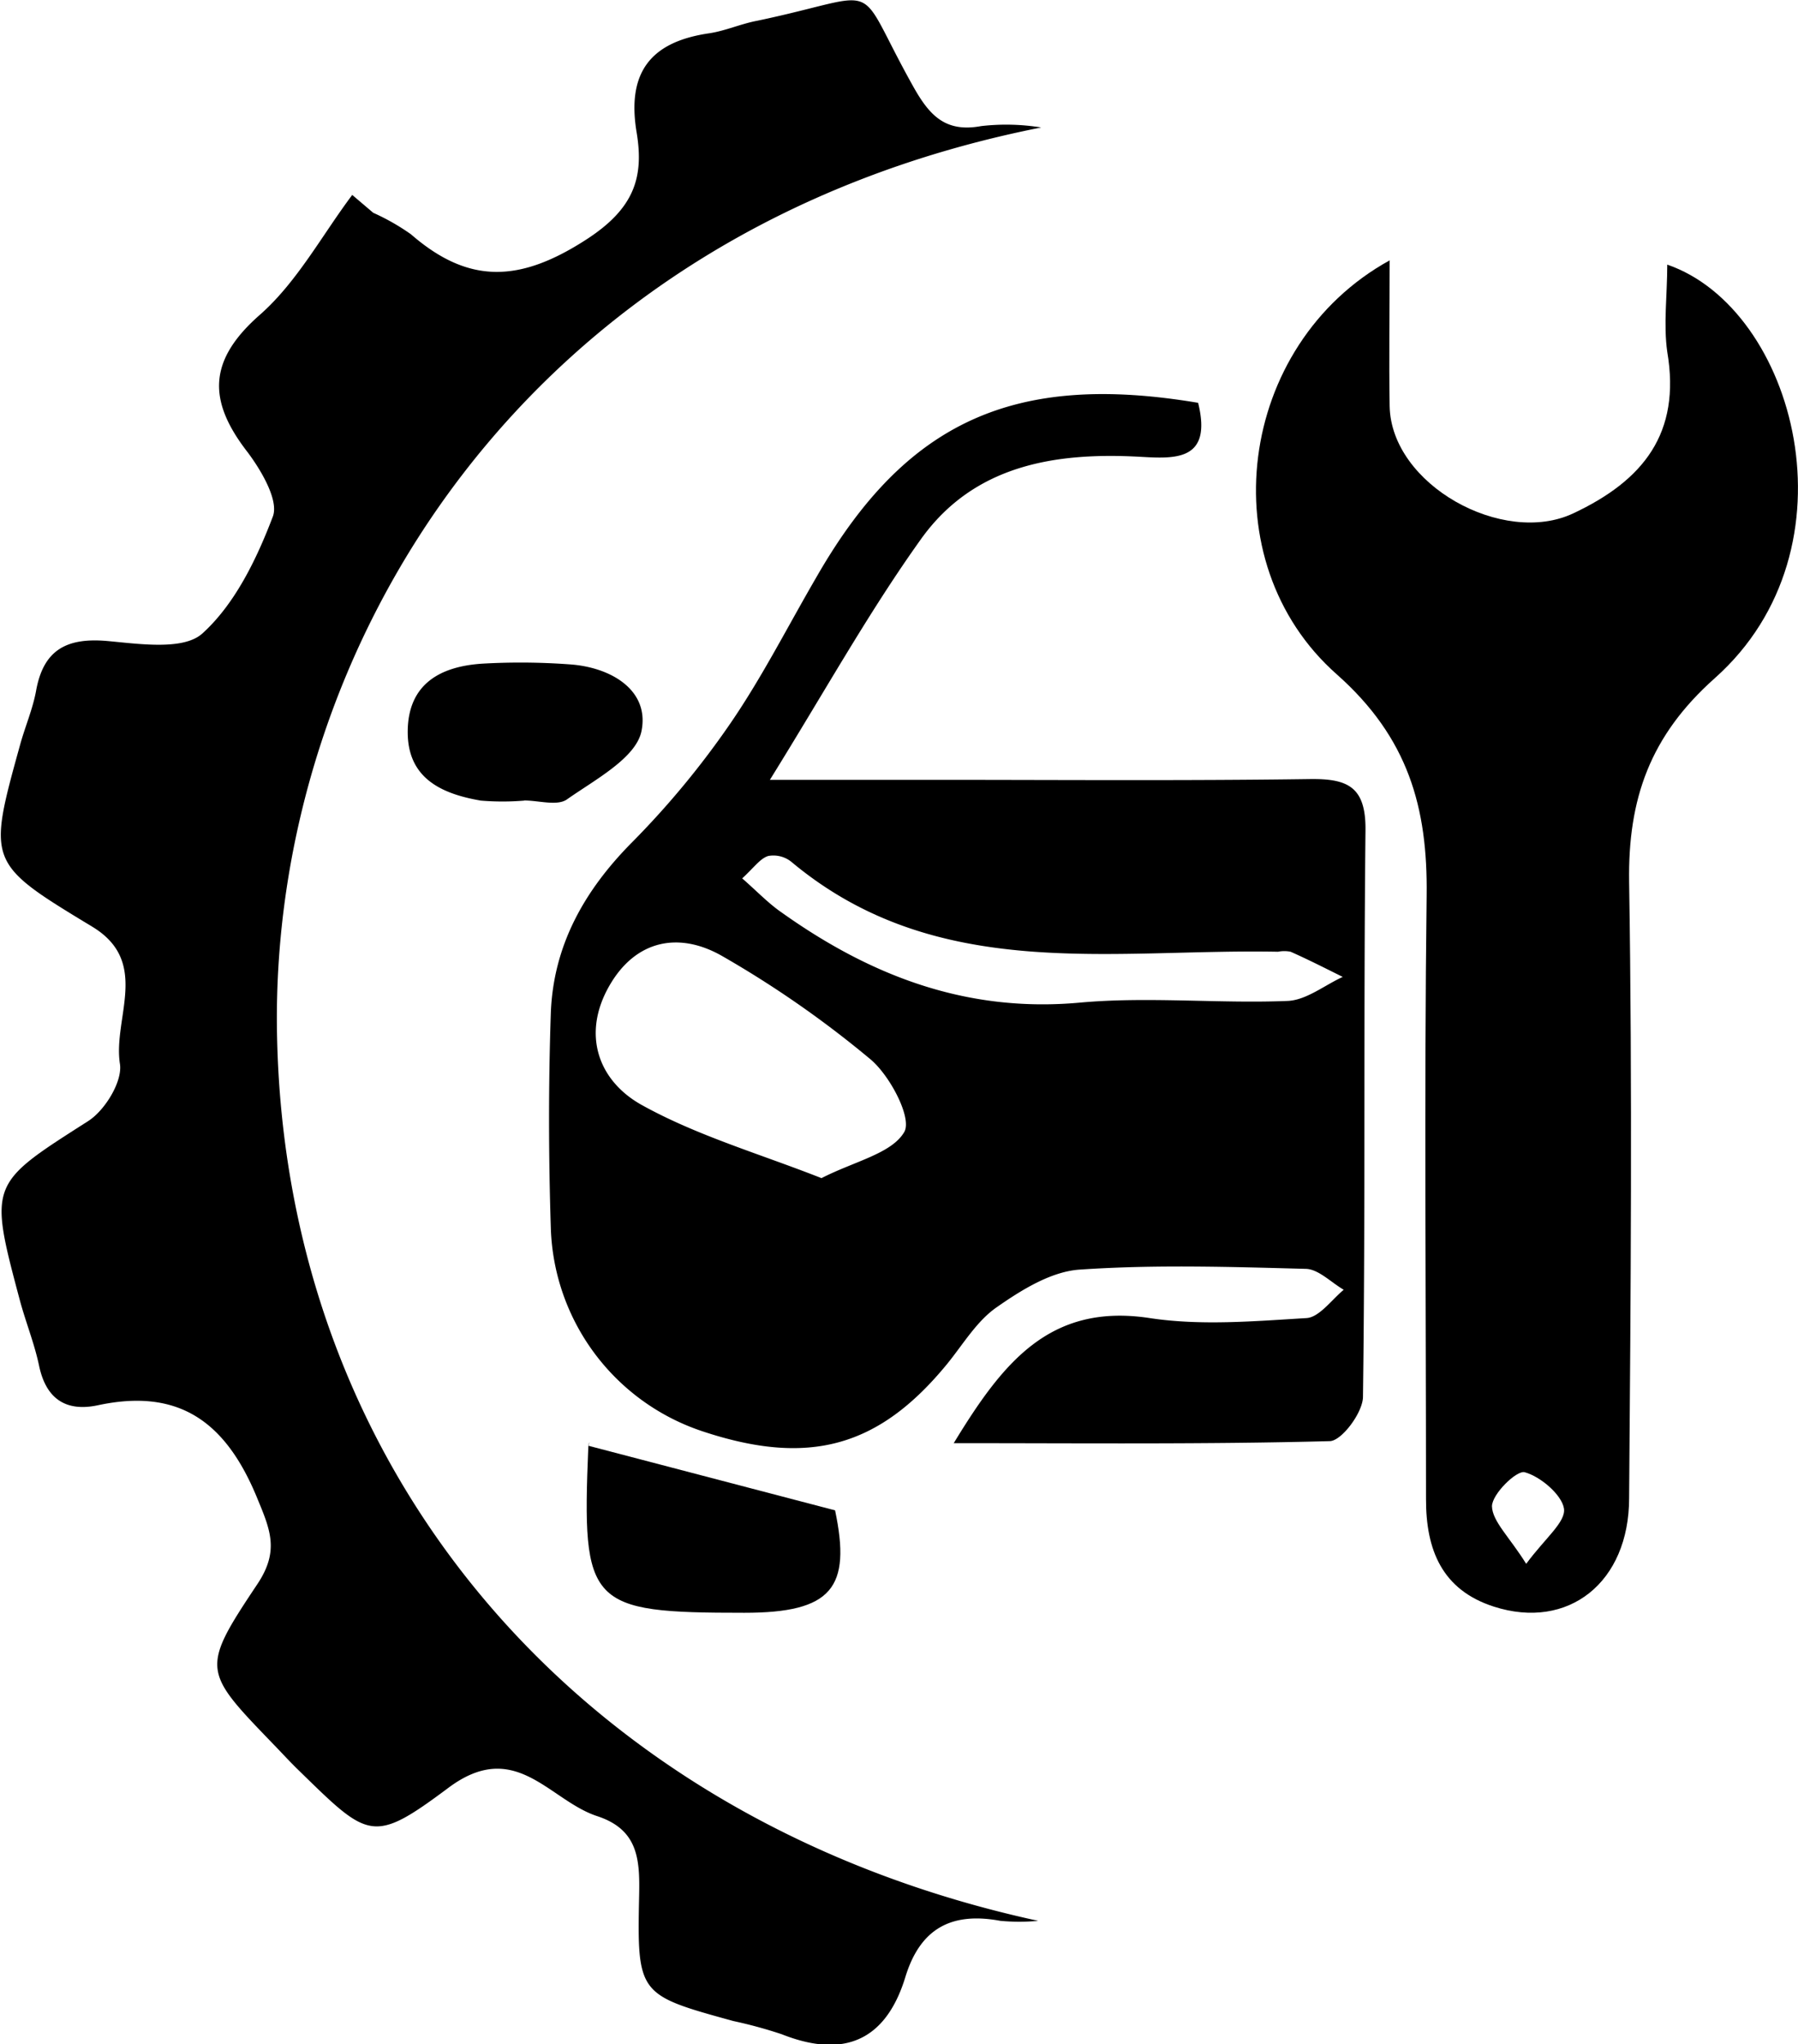 <svg id="Layer_1" data-name="Layer 1" xmlns="http://www.w3.org/2000/svg" viewBox="0 0 142.88 162.43"><title>icon-fix-car</title><path d="M-345,311.29a17.66,17.66,0,0,1,3,1.71c4.6,4,8.67,3.84,14,.37,3.75-2.45,4.52-4.91,3.93-8.47-.79-4.75,1.1-7.19,5.74-7.87,1.3-.19,2.55-.76,3.84-1,10.42-2.19,7.5-3.52,12.41,5.24,1.3,2.32,2.57,3.65,5.39,3.13a17.38,17.38,0,0,1,4.77.11c-41.25,8.17-61.2,41.5-60.73,71.82.55,35.33,24.35,62.84,60.49,70.69a16.23,16.23,0,0,1-3,0c-3.85-.72-6.36.57-7.55,4.45-1.55,5.09-4.91,6.51-9.83,4.56a35.84,35.84,0,0,0-3.85-1.05c-7.55-2.08-7.65-2.09-7.48-10,.06-2.86-.08-5.21-3.33-6.28-3.83-1.25-6.49-6.24-11.83-2.25-6,4.48-6.32,4.05-11.82-1.32-.72-.69-1.39-1.43-2.09-2.15-5.61-5.82-5.79-5.94-1.28-12.7,1.83-2.73,1-4.42-.1-7.09-2.49-5.9-6.2-8.51-12.57-7.14-2.5.53-4.1-.48-4.66-3.12-.37-1.78-1.07-3.49-1.54-5.25-2.48-9.3-2.41-9.2,5.43-14.21,1.34-.85,2.75-3.16,2.53-4.55-.57-3.64,2.45-8.09-2.2-10.9-8.34-5.05-8.33-5.07-5.74-14.43.39-1.43,1-2.83,1.27-4.28.57-3.24,2.37-4.26,5.58-4,2.58.23,6.12.78,7.64-.59,2.59-2.34,4.32-5.92,5.6-9.29.49-1.28-.92-3.67-2-5.11-3.17-4.08-3.19-7.29,1-10.95,2.94-2.6,4.91-6.3,7.31-9.5Z" transform="translate(374.66 -294.38)"/><path d="M-279.45,326.39c1.15,4.66-1.87,4.44-4.6,4.29-6.8-.38-13.23.67-17.43,6.55s-7.58,12-12,19.12h12.85c10,0,20,.08,30-.06,3.05-.05,4.52.58,4.48,4.08-.16,15,0,30-.2,45,0,1.24-1.68,3.5-2.63,3.53-9.75.26-19.51.16-29.89.16,3.88-6.37,7.61-11.15,15.57-9.94,4.07.62,8.32.25,12.47,0,1-.06,2-1.46,2.95-2.25-1-.58-2-1.63-3-1.66-6-.16-12-.35-18,.06-2.28.16-4.63,1.63-6.59,3-1.58,1.1-2.66,2.94-3.92,4.49-5.43,6.63-11,8.18-19.5,5.34a17.6,17.6,0,0,1-12-16.18c-.18-5.66-.19-11.34,0-17,.19-5.39,2.65-9.77,6.47-13.62a68.67,68.67,0,0,0,7.81-9.45c2.53-3.69,4.57-7.73,6.83-11.61C-302.7,327.89-294.09,323.93-279.45,326.39ZM-309.38,388c2.64-1.35,5.58-1.95,6.58-3.67.63-1.1-1.12-4.44-2.66-5.75a82.16,82.16,0,0,0-11.78-8.21c-3.47-2-6.92-1.29-9,2.35-2.2,3.84-.89,7.55,2.6,9.48C-319.24,384.64-314.28,386.07-309.38,388Zm-6.3-23.82c1.22,1.07,2.1,2,3.12,2.7,7.1,5.06,14.75,8,23.75,7.17,5.44-.49,11,.09,16.45-.13,1.49-.05,2.94-1.24,4.4-1.91-1.37-.68-2.74-1.38-4.14-2a2.51,2.51,0,0,0-1,0c-13.28-.26-27.12,2.52-38.68-7.15a2.28,2.28,0,0,0-1.83-.46C-314.26,362.6-314.75,363.33-315.68,364.18Z" transform="translate(374.66 -294.38)"/><path d="M-242.17,315.41c10.16,3.48,15.38,22.54,3.78,32.86-5.16,4.59-6.91,9.61-6.81,16.2.26,16.32.13,32.64,0,48.95,0,6.72-4.84,10.53-10.75,8.63-4.1-1.32-5.4-4.48-5.39-8.55,0-16-.15-32,.05-47.95.09-7-1.46-12.55-7.15-17.59-10.11-8.94-7.94-26.19,4.21-32.89,0,4.17-.06,7.88,0,11.6.13,6.23,9,11.13,14.58,8.51s8.58-6.37,7.48-12.84C-242.48,320.15-242.17,317.85-242.17,315.41Zm-11.21,103.24c1.52-2.06,3.18-3.34,3-4.41s-1.84-2.52-3.12-2.87c-.64-.17-2.58,1.72-2.6,2.7C-256.07,415.28-254.71,416.51-253.38,418.65Z" transform="translate(374.66 -294.38)"/><path d="M-327.89,409.27l19.59,5.13c1.3,6.15-.24,8.14-7.21,8.14-12.4,0-12.92-.56-12.4-13.16C-327.9,409.07-327.75,408.77-327.89,409.27Z" transform="translate(374.66 -294.38)"/><path d="M-333,358a20.89,20.89,0,0,1-3.45,0c-3.14-.54-5.85-1.78-5.81-5.53s2.6-5.13,5.89-5.35a53.28,53.28,0,0,1,6.92.05c3.35.21,6.41,2.06,5.77,5.29-.42,2.15-3.69,3.87-5.92,5.44-.77.55-2.25.09-3.4.09Z" transform="translate(374.66 -294.38)"/></svg>